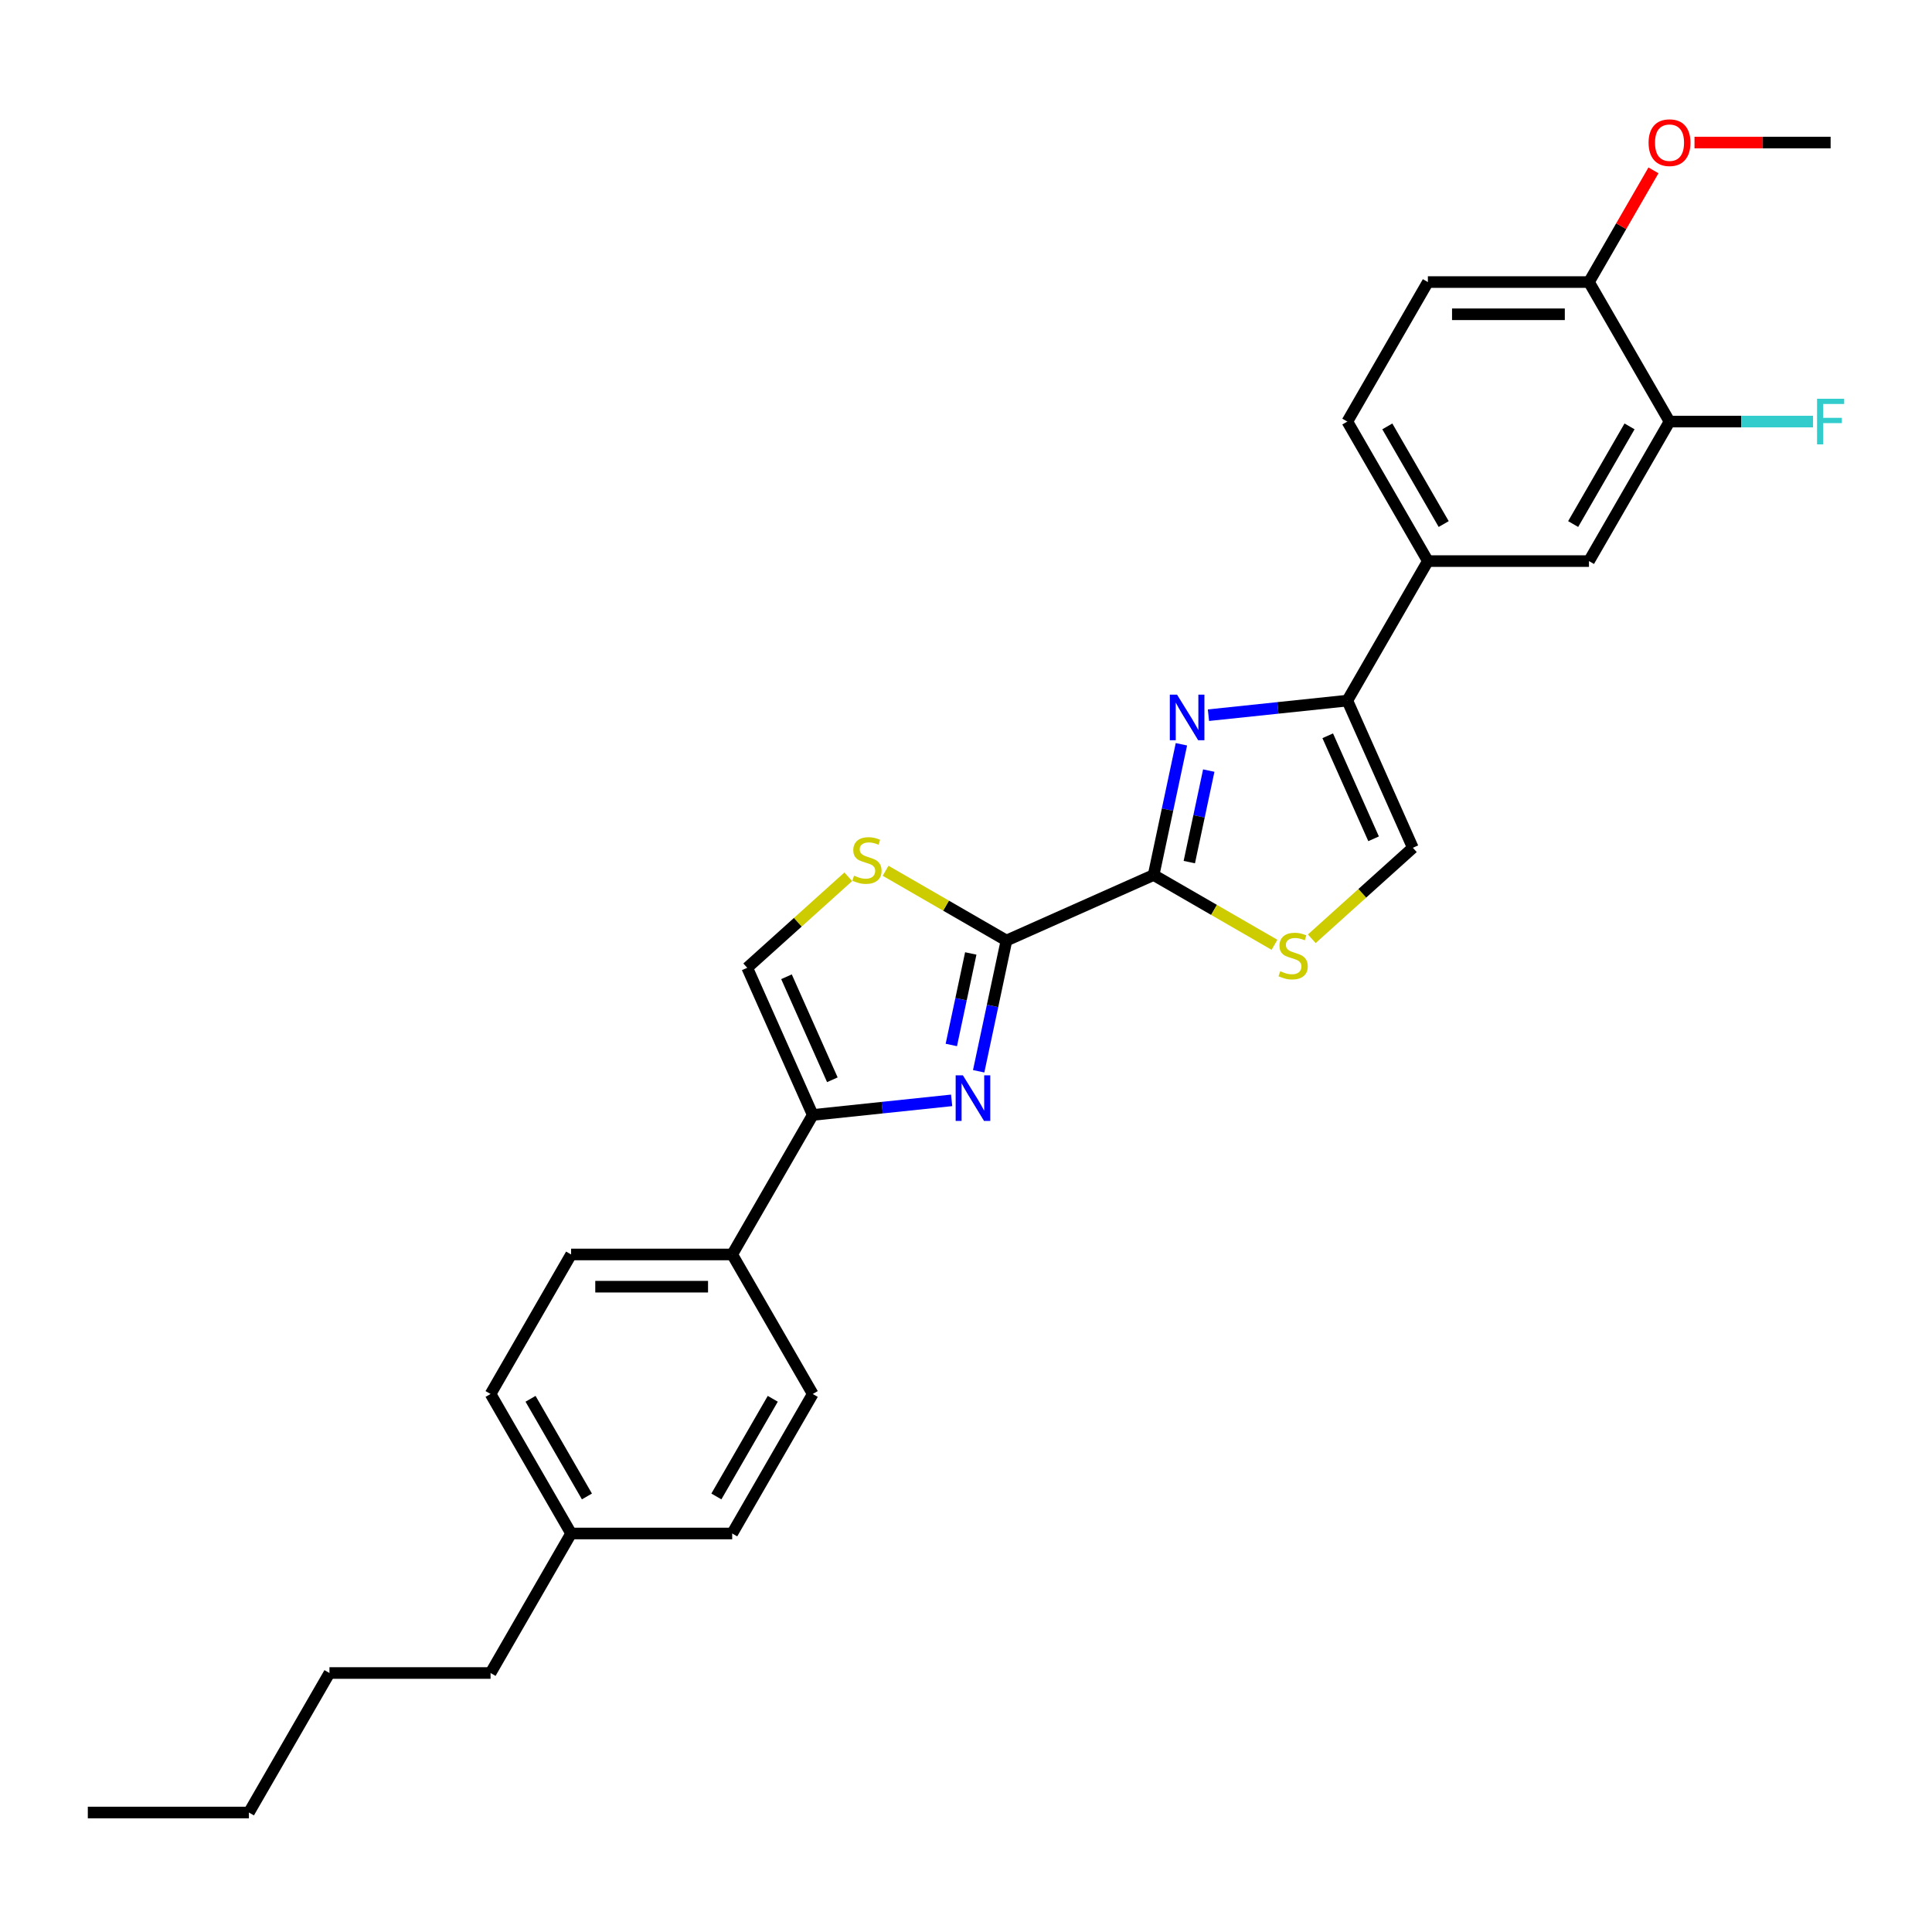 <?xml version='1.0' encoding='iso-8859-1'?>
<svg version='1.1' baseProfile='full'
              xmlns='http://www.w3.org/2000/svg'
                      xmlns:rdkit='http://www.rdkit.org/xml'
                      xmlns:xlink='http://www.w3.org/1999/xlink'
                  xml:space='preserve'
width='1000px' height='1000px' viewBox='0 0 1000 1000'>
<!-- END OF HEADER -->
<rect style='opacity:1.0;fill:#FFFFFF;stroke:none' width='1000' height='1000' x='0' y='0'> </rect>
<path class='bond-1' d='M 611.497,385.238 L 604.305,419.072' style='fill:none;fill-rule:evenodd;stroke:#0000FF;stroke-width:6px;stroke-linecap:butt;stroke-linejoin:miter;stroke-opacity:1' />
<path class='bond-1' d='M 604.305,419.072 L 597.114,452.907' style='fill:none;fill-rule:evenodd;stroke:#000000;stroke-width:6px;stroke-linecap:butt;stroke-linejoin:miter;stroke-opacity:1' />
<path class='bond-1' d='M 625.652,398.855 L 620.618,422.54' style='fill:none;fill-rule:evenodd;stroke:#0000FF;stroke-width:6px;stroke-linecap:butt;stroke-linejoin:miter;stroke-opacity:1' />
<path class='bond-1' d='M 620.618,422.54 L 615.583,446.224' style='fill:none;fill-rule:evenodd;stroke:#000000;stroke-width:6px;stroke-linecap:butt;stroke-linejoin:miter;stroke-opacity:1' />
<path class='bond-3' d='M 625.49,370.186 L 661.433,366.408' style='fill:none;fill-rule:evenodd;stroke:#0000FF;stroke-width:6px;stroke-linecap:butt;stroke-linejoin:miter;stroke-opacity:1' />
<path class='bond-3' d='M 661.433,366.408 L 697.376,362.63' style='fill:none;fill-rule:evenodd;stroke:#000000;stroke-width:6px;stroke-linecap:butt;stroke-linejoin:miter;stroke-opacity:1' />
<path class='bond-0' d='M 506.556,554.491 L 513.748,520.656' style='fill:none;fill-rule:evenodd;stroke:#0000FF;stroke-width:6px;stroke-linecap:butt;stroke-linejoin:miter;stroke-opacity:1' />
<path class='bond-0' d='M 513.748,520.656 L 520.94,486.822' style='fill:none;fill-rule:evenodd;stroke:#000000;stroke-width:6px;stroke-linecap:butt;stroke-linejoin:miter;stroke-opacity:1' />
<path class='bond-0' d='M 492.402,540.873 L 497.436,517.189' style='fill:none;fill-rule:evenodd;stroke:#0000FF;stroke-width:6px;stroke-linecap:butt;stroke-linejoin:miter;stroke-opacity:1' />
<path class='bond-0' d='M 497.436,517.189 L 502.47,493.505' style='fill:none;fill-rule:evenodd;stroke:#000000;stroke-width:6px;stroke-linecap:butt;stroke-linejoin:miter;stroke-opacity:1' />
<path class='bond-4' d='M 492.564,569.543 L 456.62,573.321' style='fill:none;fill-rule:evenodd;stroke:#0000FF;stroke-width:6px;stroke-linecap:butt;stroke-linejoin:miter;stroke-opacity:1' />
<path class='bond-4' d='M 456.62,573.321 L 420.677,577.098' style='fill:none;fill-rule:evenodd;stroke:#000000;stroke-width:6px;stroke-linecap:butt;stroke-linejoin:miter;stroke-opacity:1' />
<path class='bond-2' d='M 597.114,452.907 L 520.94,486.822' style='fill:none;fill-rule:evenodd;stroke:#000000;stroke-width:6px;stroke-linecap:butt;stroke-linejoin:miter;stroke-opacity:1' />
<path class='bond-6' d='M 597.114,452.907 L 628.392,470.965' style='fill:none;fill-rule:evenodd;stroke:#000000;stroke-width:6px;stroke-linecap:butt;stroke-linejoin:miter;stroke-opacity:1' />
<path class='bond-6' d='M 628.392,470.965 L 659.67,489.024' style='fill:none;fill-rule:evenodd;stroke:#CCCC00;stroke-width:6px;stroke-linecap:butt;stroke-linejoin:miter;stroke-opacity:1' />
<path class='bond-5' d='M 520.94,486.822 L 489.662,468.763' style='fill:none;fill-rule:evenodd;stroke:#000000;stroke-width:6px;stroke-linecap:butt;stroke-linejoin:miter;stroke-opacity:1' />
<path class='bond-5' d='M 489.662,468.763 L 458.384,450.705' style='fill:none;fill-rule:evenodd;stroke:#CCCC00;stroke-width:6px;stroke-linecap:butt;stroke-linejoin:miter;stroke-opacity:1' />
<path class='bond-7' d='M 697.376,362.63 L 731.291,438.804' style='fill:none;fill-rule:evenodd;stroke:#000000;stroke-width:6px;stroke-linecap:butt;stroke-linejoin:miter;stroke-opacity:1' />
<path class='bond-7' d='M 687.228,380.839 L 710.969,434.161' style='fill:none;fill-rule:evenodd;stroke:#000000;stroke-width:6px;stroke-linecap:butt;stroke-linejoin:miter;stroke-opacity:1' />
<path class='bond-9' d='M 697.376,362.63 L 739.067,290.419' style='fill:none;fill-rule:evenodd;stroke:#000000;stroke-width:6px;stroke-linecap:butt;stroke-linejoin:miter;stroke-opacity:1' />
<path class='bond-12' d='M 420.677,577.098 L 378.986,649.31' style='fill:none;fill-rule:evenodd;stroke:#000000;stroke-width:6px;stroke-linecap:butt;stroke-linejoin:miter;stroke-opacity:1' />
<path class='bond-29' d='M 420.677,577.098 L 386.763,500.924' style='fill:none;fill-rule:evenodd;stroke:#000000;stroke-width:6px;stroke-linecap:butt;stroke-linejoin:miter;stroke-opacity:1' />
<path class='bond-29' d='M 430.825,558.889 L 407.085,505.568' style='fill:none;fill-rule:evenodd;stroke:#000000;stroke-width:6px;stroke-linecap:butt;stroke-linejoin:miter;stroke-opacity:1' />
<path class='bond-8' d='M 439.072,453.824 L 412.917,477.374' style='fill:none;fill-rule:evenodd;stroke:#CCCC00;stroke-width:6px;stroke-linecap:butt;stroke-linejoin:miter;stroke-opacity:1' />
<path class='bond-8' d='M 412.917,477.374 L 386.763,500.924' style='fill:none;fill-rule:evenodd;stroke:#000000;stroke-width:6px;stroke-linecap:butt;stroke-linejoin:miter;stroke-opacity:1' />
<path class='bond-28' d='M 678.981,485.904 L 705.136,462.354' style='fill:none;fill-rule:evenodd;stroke:#CCCC00;stroke-width:6px;stroke-linecap:butt;stroke-linejoin:miter;stroke-opacity:1' />
<path class='bond-28' d='M 705.136,462.354 L 731.291,438.804' style='fill:none;fill-rule:evenodd;stroke:#000000;stroke-width:6px;stroke-linecap:butt;stroke-linejoin:miter;stroke-opacity:1' />
<path class='bond-11' d='M 739.067,290.419 L 822.45,290.419' style='fill:none;fill-rule:evenodd;stroke:#000000;stroke-width:6px;stroke-linecap:butt;stroke-linejoin:miter;stroke-opacity:1' />
<path class='bond-14' d='M 739.067,290.419 L 697.376,218.207' style='fill:none;fill-rule:evenodd;stroke:#000000;stroke-width:6px;stroke-linecap:butt;stroke-linejoin:miter;stroke-opacity:1' />
<path class='bond-14' d='M 747.256,271.249 L 718.072,220.7' style='fill:none;fill-rule:evenodd;stroke:#000000;stroke-width:6px;stroke-linecap:butt;stroke-linejoin:miter;stroke-opacity:1' />
<path class='bond-10' d='M 864.142,218.207 L 822.45,290.419' style='fill:none;fill-rule:evenodd;stroke:#000000;stroke-width:6px;stroke-linecap:butt;stroke-linejoin:miter;stroke-opacity:1' />
<path class='bond-10' d='M 843.446,220.7 L 814.262,271.249' style='fill:none;fill-rule:evenodd;stroke:#000000;stroke-width:6px;stroke-linecap:butt;stroke-linejoin:miter;stroke-opacity:1' />
<path class='bond-18' d='M 864.142,218.207 L 901.28,218.207' style='fill:none;fill-rule:evenodd;stroke:#000000;stroke-width:6px;stroke-linecap:butt;stroke-linejoin:miter;stroke-opacity:1' />
<path class='bond-18' d='M 901.28,218.207 L 938.419,218.207' style='fill:none;fill-rule:evenodd;stroke:#33CCCC;stroke-width:6px;stroke-linecap:butt;stroke-linejoin:miter;stroke-opacity:1' />
<path class='bond-30' d='M 864.142,218.207 L 822.45,145.995' style='fill:none;fill-rule:evenodd;stroke:#000000;stroke-width:6px;stroke-linecap:butt;stroke-linejoin:miter;stroke-opacity:1' />
<path class='bond-16' d='M 378.986,649.31 L 295.603,649.31' style='fill:none;fill-rule:evenodd;stroke:#000000;stroke-width:6px;stroke-linecap:butt;stroke-linejoin:miter;stroke-opacity:1' />
<path class='bond-16' d='M 366.479,665.987 L 308.111,665.987' style='fill:none;fill-rule:evenodd;stroke:#000000;stroke-width:6px;stroke-linecap:butt;stroke-linejoin:miter;stroke-opacity:1' />
<path class='bond-17' d='M 378.986,649.31 L 420.677,721.522' style='fill:none;fill-rule:evenodd;stroke:#000000;stroke-width:6px;stroke-linecap:butt;stroke-linejoin:miter;stroke-opacity:1' />
<path class='bond-13' d='M 822.45,145.995 L 739.067,145.995' style='fill:none;fill-rule:evenodd;stroke:#000000;stroke-width:6px;stroke-linecap:butt;stroke-linejoin:miter;stroke-opacity:1' />
<path class='bond-13' d='M 809.943,162.672 L 751.575,162.672' style='fill:none;fill-rule:evenodd;stroke:#000000;stroke-width:6px;stroke-linecap:butt;stroke-linejoin:miter;stroke-opacity:1' />
<path class='bond-22' d='M 822.45,145.995 L 839.141,117.085' style='fill:none;fill-rule:evenodd;stroke:#000000;stroke-width:6px;stroke-linecap:butt;stroke-linejoin:miter;stroke-opacity:1' />
<path class='bond-22' d='M 839.141,117.085 L 855.833,88.175' style='fill:none;fill-rule:evenodd;stroke:#FF0000;stroke-width:6px;stroke-linecap:butt;stroke-linejoin:miter;stroke-opacity:1' />
<path class='bond-15' d='M 697.376,218.207 L 739.067,145.995' style='fill:none;fill-rule:evenodd;stroke:#000000;stroke-width:6px;stroke-linecap:butt;stroke-linejoin:miter;stroke-opacity:1' />
<path class='bond-19' d='M 295.603,649.31 L 253.912,721.522' style='fill:none;fill-rule:evenodd;stroke:#000000;stroke-width:6px;stroke-linecap:butt;stroke-linejoin:miter;stroke-opacity:1' />
<path class='bond-20' d='M 420.677,721.522 L 378.986,793.733' style='fill:none;fill-rule:evenodd;stroke:#000000;stroke-width:6px;stroke-linecap:butt;stroke-linejoin:miter;stroke-opacity:1' />
<path class='bond-20' d='M 399.981,724.015 L 370.797,774.563' style='fill:none;fill-rule:evenodd;stroke:#000000;stroke-width:6px;stroke-linecap:butt;stroke-linejoin:miter;stroke-opacity:1' />
<path class='bond-31' d='M 253.912,721.522 L 295.603,793.733' style='fill:none;fill-rule:evenodd;stroke:#000000;stroke-width:6px;stroke-linecap:butt;stroke-linejoin:miter;stroke-opacity:1' />
<path class='bond-31' d='M 274.608,724.015 L 303.792,774.563' style='fill:none;fill-rule:evenodd;stroke:#000000;stroke-width:6px;stroke-linecap:butt;stroke-linejoin:miter;stroke-opacity:1' />
<path class='bond-21' d='M 378.986,793.733 L 295.603,793.733' style='fill:none;fill-rule:evenodd;stroke:#000000;stroke-width:6px;stroke-linecap:butt;stroke-linejoin:miter;stroke-opacity:1' />
<path class='bond-23' d='M 295.603,793.733 L 253.912,865.945' style='fill:none;fill-rule:evenodd;stroke:#000000;stroke-width:6px;stroke-linecap:butt;stroke-linejoin:miter;stroke-opacity:1' />
<path class='bond-24' d='M 877.066,73.784 L 912.295,73.784' style='fill:none;fill-rule:evenodd;stroke:#FF0000;stroke-width:6px;stroke-linecap:butt;stroke-linejoin:miter;stroke-opacity:1' />
<path class='bond-24' d='M 912.295,73.784 L 947.525,73.784' style='fill:none;fill-rule:evenodd;stroke:#000000;stroke-width:6px;stroke-linecap:butt;stroke-linejoin:miter;stroke-opacity:1' />
<path class='bond-25' d='M 253.912,865.945 L 170.529,865.945' style='fill:none;fill-rule:evenodd;stroke:#000000;stroke-width:6px;stroke-linecap:butt;stroke-linejoin:miter;stroke-opacity:1' />
<path class='bond-26' d='M 170.529,865.945 L 128.837,938.157' style='fill:none;fill-rule:evenodd;stroke:#000000;stroke-width:6px;stroke-linecap:butt;stroke-linejoin:miter;stroke-opacity:1' />
<path class='bond-27' d='M 128.837,938.157 L 45.455,938.157' style='fill:none;fill-rule:evenodd;stroke:#000000;stroke-width:6px;stroke-linecap:butt;stroke-linejoin:miter;stroke-opacity:1' />
<path  class='atom-0' d='M 609.23 359.539
L 616.968 372.047
Q 617.735 373.281, 618.969 375.515
Q 620.203 377.75, 620.27 377.883
L 620.27 359.539
L 623.405 359.539
L 623.405 383.153
L 620.17 383.153
L 611.865 369.478
Q 610.898 367.877, 609.864 366.043
Q 608.863 364.209, 608.563 363.642
L 608.563 383.153
L 605.495 383.153
L 605.495 359.539
L 609.23 359.539
' fill='#0000FF'/>
<path  class='atom-1' d='M 498.384 556.576
L 506.122 569.083
Q 506.889 570.317, 508.123 572.552
Q 509.357 574.786, 509.424 574.92
L 509.424 556.576
L 512.559 556.576
L 512.559 580.19
L 509.324 580.19
L 501.019 566.515
Q 500.051 564.914, 499.017 563.079
Q 498.017 561.245, 497.717 560.678
L 497.717 580.19
L 494.648 580.19
L 494.648 556.576
L 498.384 556.576
' fill='#0000FF'/>
<path  class='atom-6' d='M 442.057 453.235
Q 442.324 453.335, 443.425 453.802
Q 444.526 454.269, 445.726 454.569
Q 446.96 454.836, 448.161 454.836
Q 450.396 454.836, 451.696 453.769
Q 452.997 452.668, 452.997 450.767
Q 452.997 449.466, 452.33 448.666
Q 451.696 447.865, 450.696 447.432
Q 449.695 446.998, 448.028 446.498
Q 445.926 445.864, 444.659 445.264
Q 443.425 444.663, 442.524 443.396
Q 441.657 442.129, 441.657 439.994
Q 441.657 437.026, 443.658 435.191
Q 445.693 433.357, 449.695 433.357
Q 452.43 433.357, 455.532 434.657
L 454.765 437.226
Q 451.93 436.058, 449.795 436.058
Q 447.494 436.058, 446.227 437.026
Q 444.959 437.959, 444.992 439.594
Q 444.992 440.861, 445.626 441.628
Q 446.293 442.395, 447.227 442.829
Q 448.194 443.263, 449.795 443.763
Q 451.93 444.43, 453.197 445.097
Q 454.465 445.764, 455.365 447.132
Q 456.299 448.466, 456.299 450.767
Q 456.299 454.036, 454.098 455.803
Q 451.93 457.538, 448.294 457.538
Q 446.193 457.538, 444.592 457.071
Q 443.025 456.637, 441.157 455.87
L 442.057 453.235
' fill='#CCCC00'/>
<path  class='atom-7' d='M 662.655 502.703
Q 662.922 502.803, 664.022 503.27
Q 665.123 503.737, 666.324 504.037
Q 667.558 504.304, 668.758 504.304
Q 670.993 504.304, 672.294 503.237
Q 673.595 502.136, 673.595 500.235
Q 673.595 498.934, 672.928 498.134
Q 672.294 497.333, 671.293 496.9
Q 670.293 496.466, 668.625 495.966
Q 666.524 495.332, 665.256 494.732
Q 664.022 494.131, 663.122 492.864
Q 662.255 491.597, 662.255 489.462
Q 662.255 486.494, 664.256 484.659
Q 666.29 482.825, 670.293 482.825
Q 673.028 482.825, 676.129 484.125
L 675.362 486.694
Q 672.527 485.526, 670.393 485.526
Q 668.091 485.526, 666.824 486.494
Q 665.556 487.427, 665.59 489.062
Q 665.59 490.329, 666.224 491.096
Q 666.891 491.863, 667.825 492.297
Q 668.792 492.731, 670.393 493.231
Q 672.527 493.898, 673.795 494.565
Q 675.062 495.232, 675.963 496.6
Q 676.897 497.934, 676.897 500.235
Q 676.897 503.504, 674.695 505.271
Q 672.527 507.006, 668.892 507.006
Q 666.791 507.006, 665.19 506.539
Q 663.622 506.105, 661.754 505.338
L 662.655 502.703
' fill='#CCCC00'/>
<path  class='atom-19' d='M 940.504 206.4
L 954.545 206.4
L 954.545 209.102
L 943.672 209.102
L 943.672 216.273
L 953.345 216.273
L 953.345 219.007
L 943.672 219.007
L 943.672 230.014
L 940.504 230.014
L 940.504 206.4
' fill='#33CCCC'/>
<path  class='atom-23' d='M 853.302 73.85
Q 853.302 68.18, 856.104 65.012
Q 858.905 61.843, 864.142 61.843
Q 869.378 61.843, 872.18 65.012
Q 874.982 68.18, 874.982 73.85
Q 874.982 79.587, 872.147 82.856
Q 869.312 86.091, 864.142 86.091
Q 858.939 86.091, 856.104 82.856
Q 853.302 79.621, 853.302 73.85
M 864.142 83.423
Q 867.744 83.423, 869.678 81.021
Q 871.646 78.587, 871.646 73.85
Q 871.646 69.214, 869.678 66.88
Q 867.744 64.511, 864.142 64.511
Q 860.54 64.511, 858.572 66.846
Q 856.637 69.181, 856.637 73.85
Q 856.637 78.62, 858.572 81.021
Q 860.54 83.423, 864.142 83.423
' fill='#FF0000'/>
</svg>
